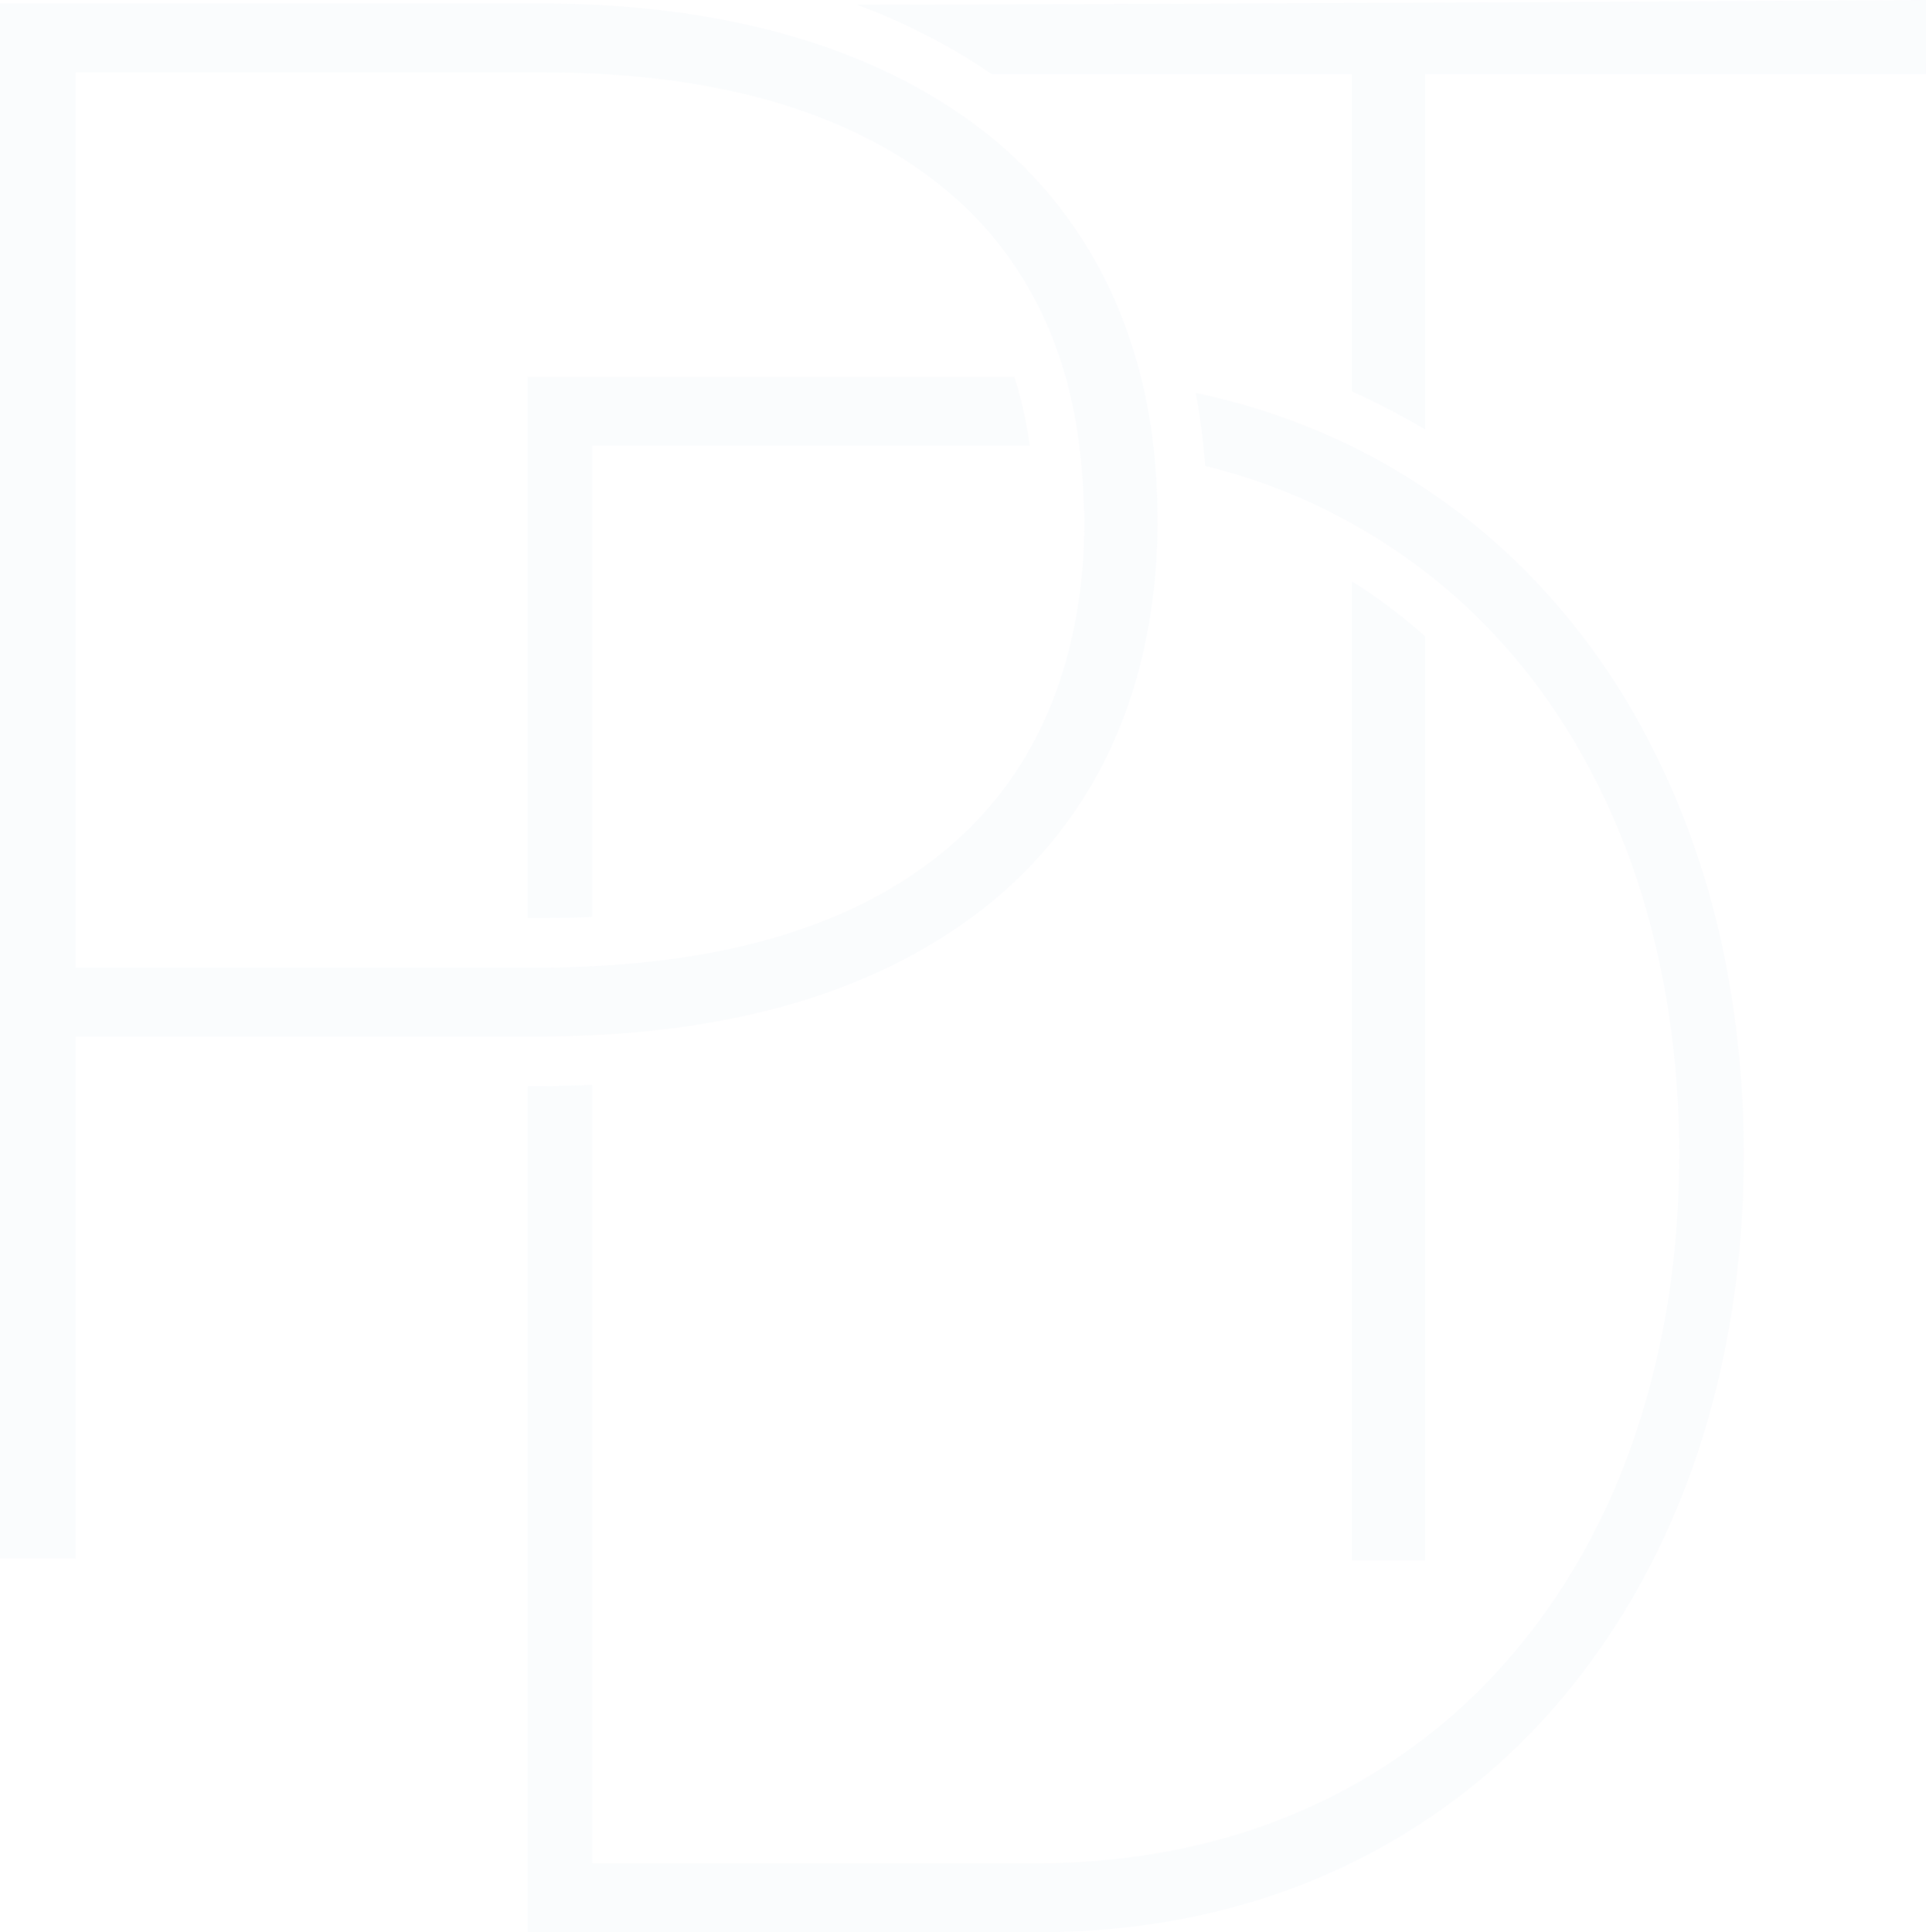 <svg xmlns="http://www.w3.org/2000/svg" xmlns:xlink="http://www.w3.org/1999/xlink" width="971.79" height="974.997" viewBox="0 0 971.79 974.997">
  <defs>
    <clipPath id="clip-path">
      <rect id="Rectangle_162" data-name="Rectangle 162" width="971.79" height="974.997" fill="#5286c0"/>
    </clipPath>
  </defs>
  <g id="Group_936" data-name="Group 936" transform="translate(0 0)" opacity="0.03">
    <g id="Group_651" data-name="Group 651" transform="translate(0 0)" clip-path="url(#clip-path)">
      <path id="Path_99" data-name="Path 99" d="M500.915,83.773c-8.013-6.531-16.4-12.61-25.011-18.353A321.922,321.922,0,0,0,438.9,44.172Q426.7,38.2,413.885,33.183a341.455,341.455,0,0,0-53.82-16.06,319.98,319.98,0,0,1,4.759,36.845A309.625,309.625,0,0,1,413.885,70.55C422.5,74.3,430.8,78.5,438.9,83a292.465,292.465,0,0,1,62.019,46.109c65.793,64.01,103.113,159.7,103.113,272.333,0,207.431-126.353,357.649-324.5,357.649H55.541V366.249c-8.65.382-17.392.649-26.343.649H22.992V793.849H281.441c212.5,0,355.136-164.808,355.136-392.41,0-135.153-50.3-248.155-135.663-317.666" transform="translate(243.239 181.145)" fill="#5286c0"/>
      <path id="Path_100" data-name="Path 100" d="M55.541,288.921V51.187H276.323a208.363,208.363,0,0,0-7.8-34.761H22.992V289.5h8.441c7.943,0,16-.2,24.108-.579" transform="translate(243.239 173.772)" fill="#5286c0"/>
      <path id="Path_101" data-name="Path 101" d="M272.437,521.47c8.974,0,17.716-.266,26.343-.672,8.5-.394,16.859-.949,25.023-1.725,164-15.771,260.314-109.042,260.314-258.82,0-2.107-.1-4.157-.139-6.241-.162-8.754-.625-17.334-1.459-25.694a277.791,277.791,0,0,0-6-36.162A248.72,248.72,0,0,0,568.866,166a220.892,220.892,0,0,0-77.6-105.174A259.87,259.87,0,0,0,449.7,35.812C401.766,12.526,342.156.148,272.437.148H0v784.8H38.119V521.47H272.437ZM241.219,486.72H38.119V34.909H274.683c.88,0,1.691.069,2.571.069,56.657.266,104.85,9.171,144.278,25.845,51.134,21.618,87.447,56.333,107.4,102.917a207.492,207.492,0,0,1,8.8,25.22,238.791,238.791,0,0,1,6.9,35.132q1.563,12.245,2.015,25.231c.127,3.659.475,7.179.475,10.931,0,130.487-78.716,209.631-223.318,223.908-8.152.8-16.454,1.447-25.023,1.841-7.909.359-15.829.718-24.1.718H241.219Z" transform="translate(0 1.562)" fill="#5286c0"/>
      <path id="Path_102" data-name="Path 102" d="M37.317,2.316a300.738,300.738,0,0,1,68.167,35.062H287.36V197.542a352.693,352.693,0,0,1,37,19.233V37.378H576.98L577.015,0C327.053,1.436,150.308,2.177,37.317,2.316" transform="translate(394.786 -0.003)" fill="#5286c0"/>
      <path id="Path_103" data-name="Path 103" d="M58.911,25.336V519.389h37V53.126a268.235,268.235,0,0,0-37-27.79" transform="translate(623.235 268.033)" fill="#5286c0"/>
    </g>
  </g>
</svg>
